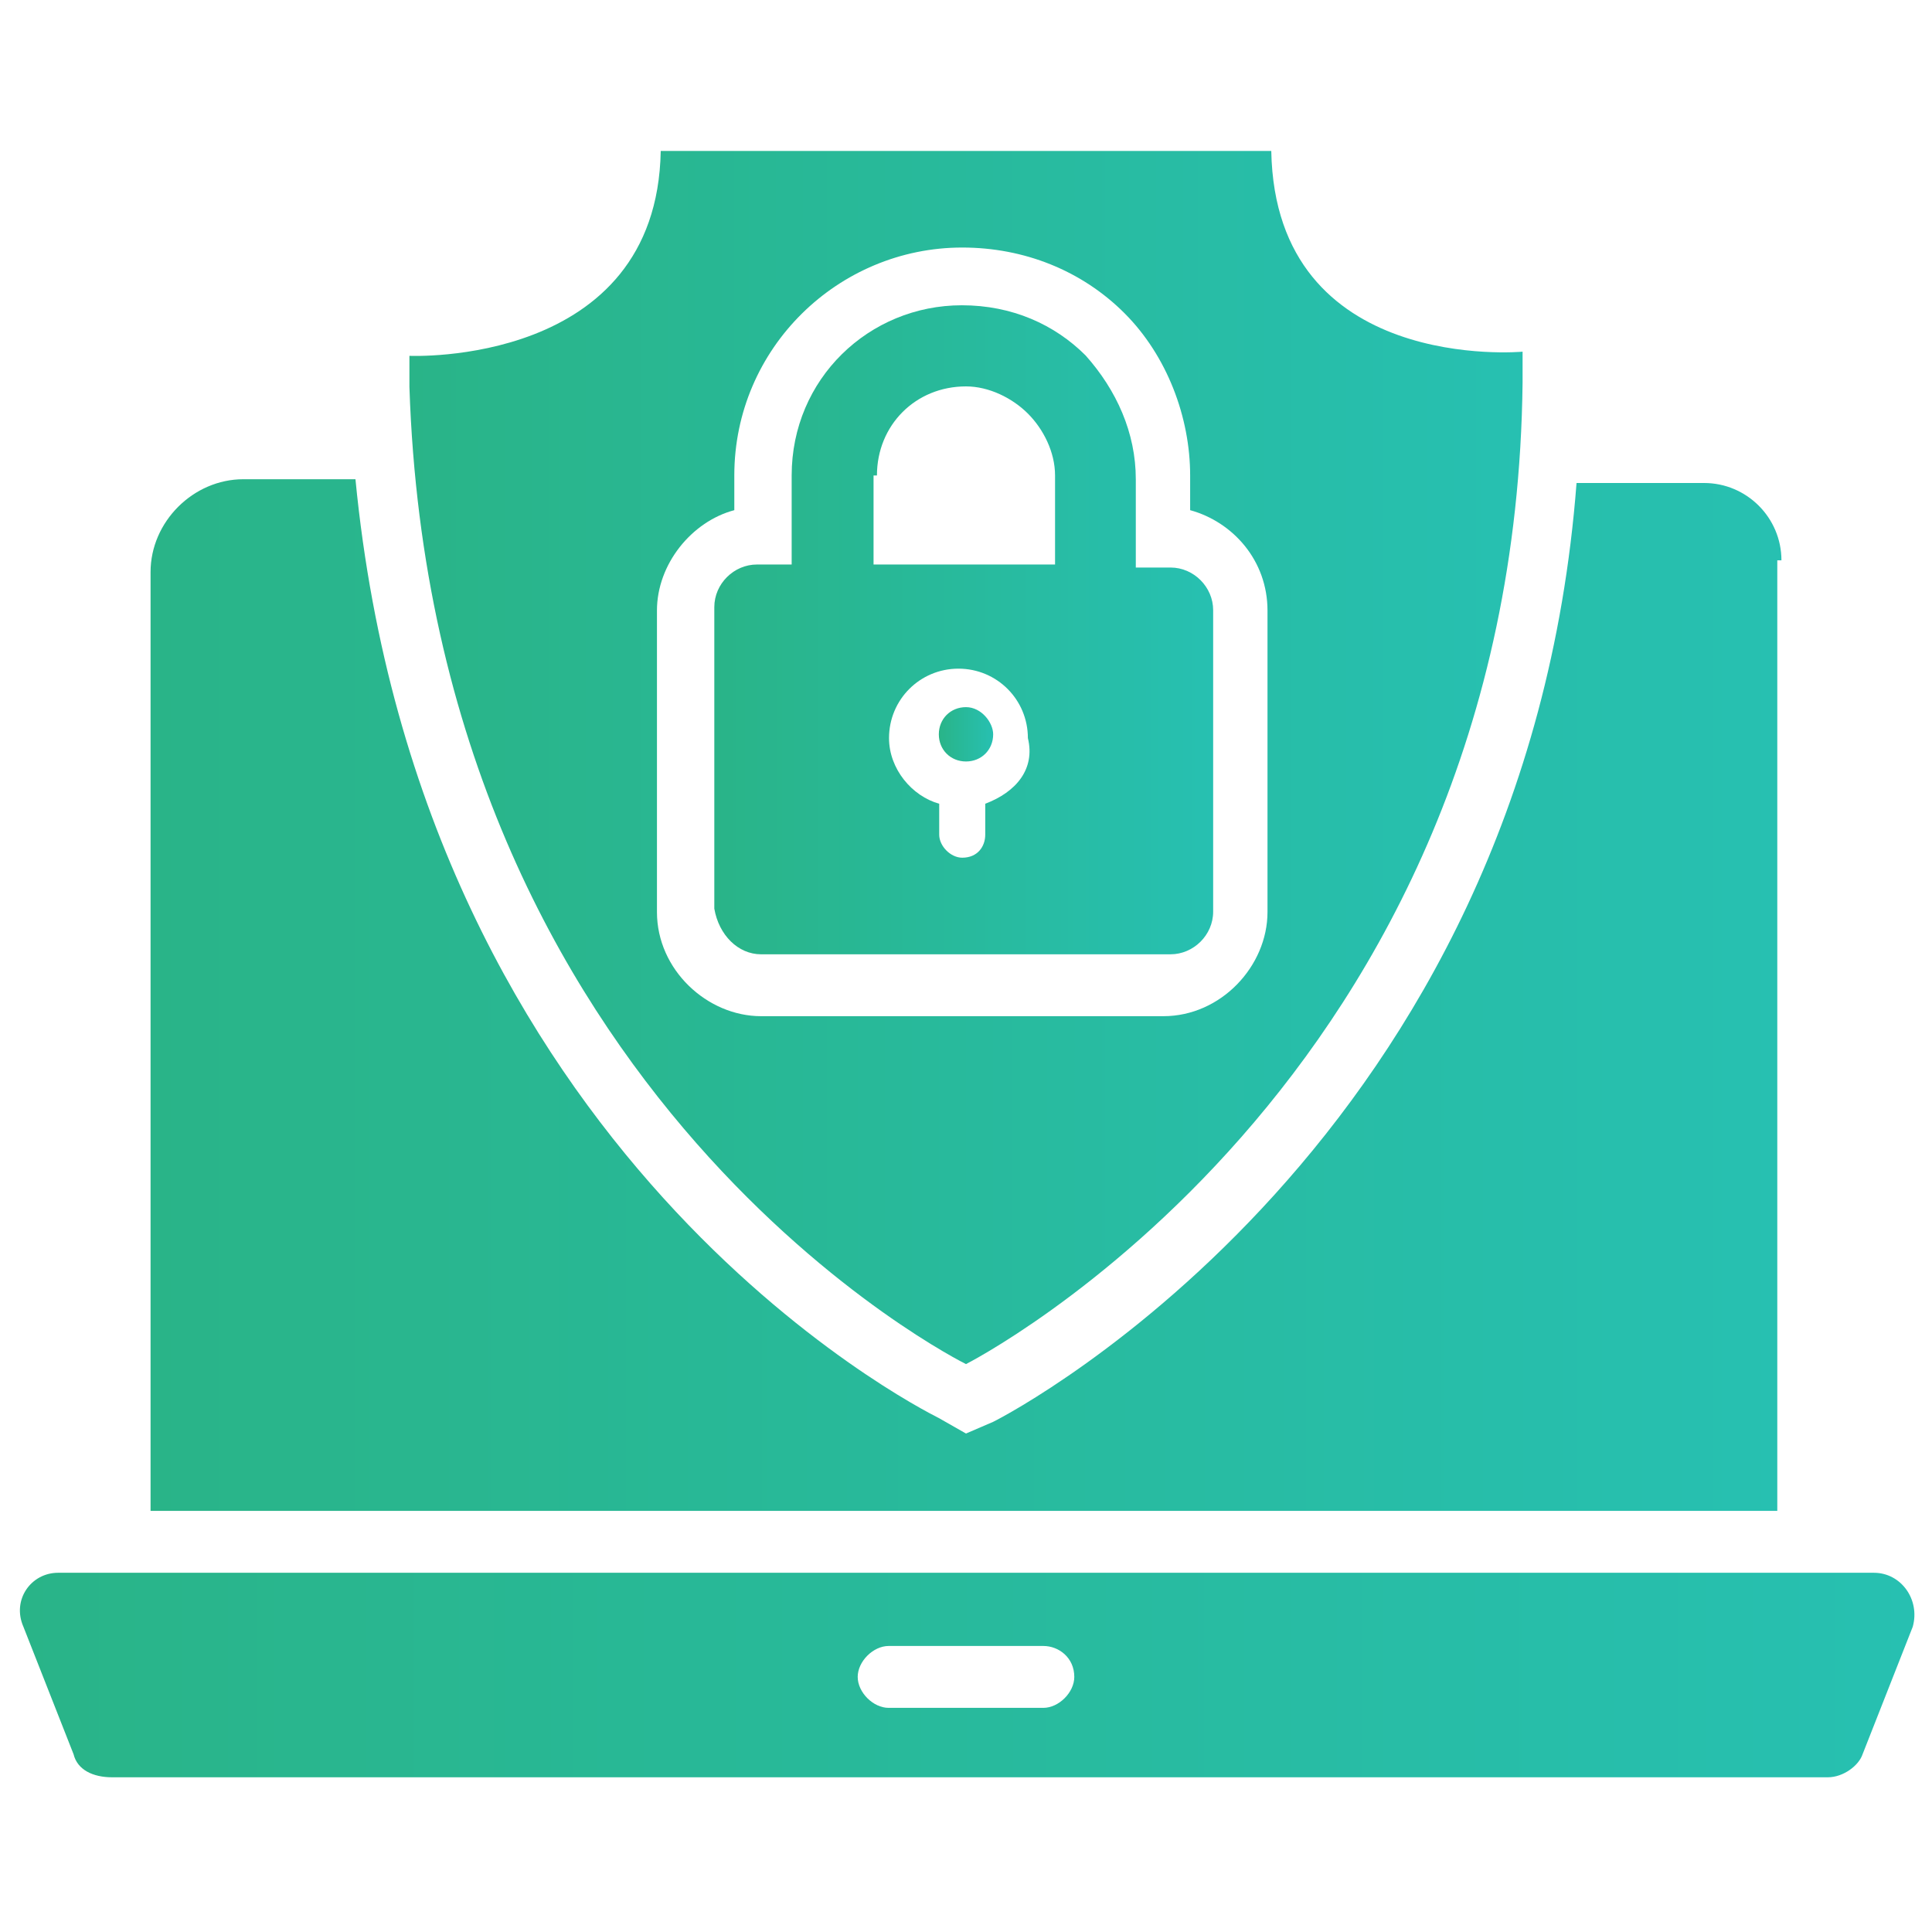 <svg xmlns="http://www.w3.org/2000/svg" xmlns:xlink="http://www.w3.org/1999/xlink" id="Layer_1" x="0px" y="0px" viewBox="0 0 512 512" style="enable-background:new 0 0 512 512;" xml:space="preserve"><style type="text/css">	.st0{fill:url(#SVGID_1_);}	.st1{fill:url(#SVGID_2_);}	.st2{fill:url(#SVGID_3_);}	.st3{fill:url(#SVGID_4_);}	.st4{fill:url(#SVGID_5_);}</style><g>	<linearGradient id="SVGID_1_" gradientUnits="userSpaceOnUse" x1="39.936" y1="263.68" x2="472.064" y2="263.68">		<stop offset="4.102398e-07" style="stop-color:#29B488"></stop>		<stop offset="1" style="stop-color:#27C0B1"></stop>	</linearGradient>	<path class="st0" d="M472.1,148.5c0-11.3-9.2-20.5-20.5-20.5h-33.8c-13.3,174.1-148.5,245.8-154.6,248.8l-7.2,3.1l-7.2-4.1   c-6.1-3.1-137.2-69.6-154.6-248.8H64.5c-13.3,0-24.6,11.3-24.6,24.6v248.8H471V148.5L472.1,148.5z"></path>	<linearGradient id="SVGID_2_" gradientUnits="userSpaceOnUse" x1="5.234" y1="443.904" x2="507.335" y2="443.904">		<stop offset="4.102398e-07" style="stop-color:#29B488"></stop>		<stop offset="1" style="stop-color:#27C0B1"></stop>	</linearGradient>	<path class="st1" d="M496.6,416.8H15.4c-7.2,0-12.3,7.2-9.2,14.3l13.3,33.8c1,4.1,5.1,6.1,10.2,6.1h454.7c4.1,0,8.2-3.1,9.2-6.1   l13.3-33.8C508.9,423.9,503.8,416.8,496.6,416.8L496.6,416.8z M276.5,452.6h-41c-4.1,0-8.2-4.1-8.2-8.2s4.1-8.2,8.2-8.2h41   c4.1,0,8.2,3.1,8.2,8.2C284.7,448.5,280.6,452.6,276.5,452.6z"></path>	<linearGradient id="SVGID_3_" gradientUnits="userSpaceOnUse" x1="108.544" y1="200.704" x2="403.456" y2="200.704">		<stop offset="4.102398e-07" style="stop-color:#29B488"></stop>		<stop offset="1" style="stop-color:#27C0B1"></stop>	</linearGradient>	<path class="st2" d="M256,361.5c0,0,145.4-73.7,147.5-260.1c0-3.1,0-5.1,0-8.2c0,0-65.5,6.1-66.6-53.2H175.1   c-1,57.3-66.6,54.3-66.6,54.3v8.2C114.7,291.8,256,361.5,256,361.5L256,361.5z M174.1,161.8c0-12.3,9.2-23.6,20.5-26.6V126   c0-33.8,27.6-60.4,60.4-60.4c16.4,0,31.7,6.1,43,17.4s17.4,27.6,17.4,43v9.2c11.3,3.1,20.5,13.3,20.5,26.6v79.9   c0,14.3-12.3,27.6-27.6,27.6H201.7c-14.3,0-27.6-12.3-27.6-27.6L174.1,161.8z"></path>	<linearGradient id="SVGID_4_" gradientUnits="userSpaceOnUse" x1="248.832" y1="194.56" x2="263.168" y2="194.56">		<stop offset="4.102398e-07" style="stop-color:#29B488"></stop>		<stop offset="1" style="stop-color:#27C0B1"></stop>	</linearGradient>	<path class="st3" d="M256,187.4c-4.1,0-7.2,3.1-7.2,7.2c0,4.1,3.1,7.2,7.2,7.2c4.1,0,7.2-3.1,7.2-7.2   C263.2,191.5,260.1,187.4,256,187.4z"></path>	<linearGradient id="SVGID_5_" gradientUnits="userSpaceOnUse" x1="189.44" y1="166.912" x2="321.536" y2="166.912">		<stop offset="4.102398e-07" style="stop-color:#29B488"></stop>		<stop offset="1" style="stop-color:#27C0B1"></stop>	</linearGradient>	<path class="st4" d="M201.7,252.9h108.5c6.1,0,11.3-5.1,11.3-11.3v-79.9c0-6.1-5.1-11.3-11.3-11.3h-9.2V127   c0-12.3-5.1-23.6-13.3-32.8c-8.2-8.2-19.5-13.3-32.8-13.3c-24.6,0-45.1,19.5-45.1,45.1v23.6h-9.2c-6.1,0-11.3,5.1-11.3,11.3v79.9   C190.5,247.8,195.6,252.9,201.7,252.9L201.7,252.9z M261.1,213v8.2c0,3.1-2,6.1-6.1,6.1c-3.1,0-6.1-3.1-6.1-6.1V213   c-7.2-2-13.3-9.2-13.3-17.4c0-10.2,8.2-18.4,18.4-18.4c10.2,0,18.4,8.2,18.4,18.4C274.4,203.8,269.3,209.9,261.1,213L261.1,213z    M232.4,126c0-13.3,10.2-23.6,23.6-23.6c6.1,0,12.3,3.1,16.4,7.2c4.1,4.1,7.2,10.2,7.2,16.4v23.6h-48.1V126H232.4z"></path></g></svg>
